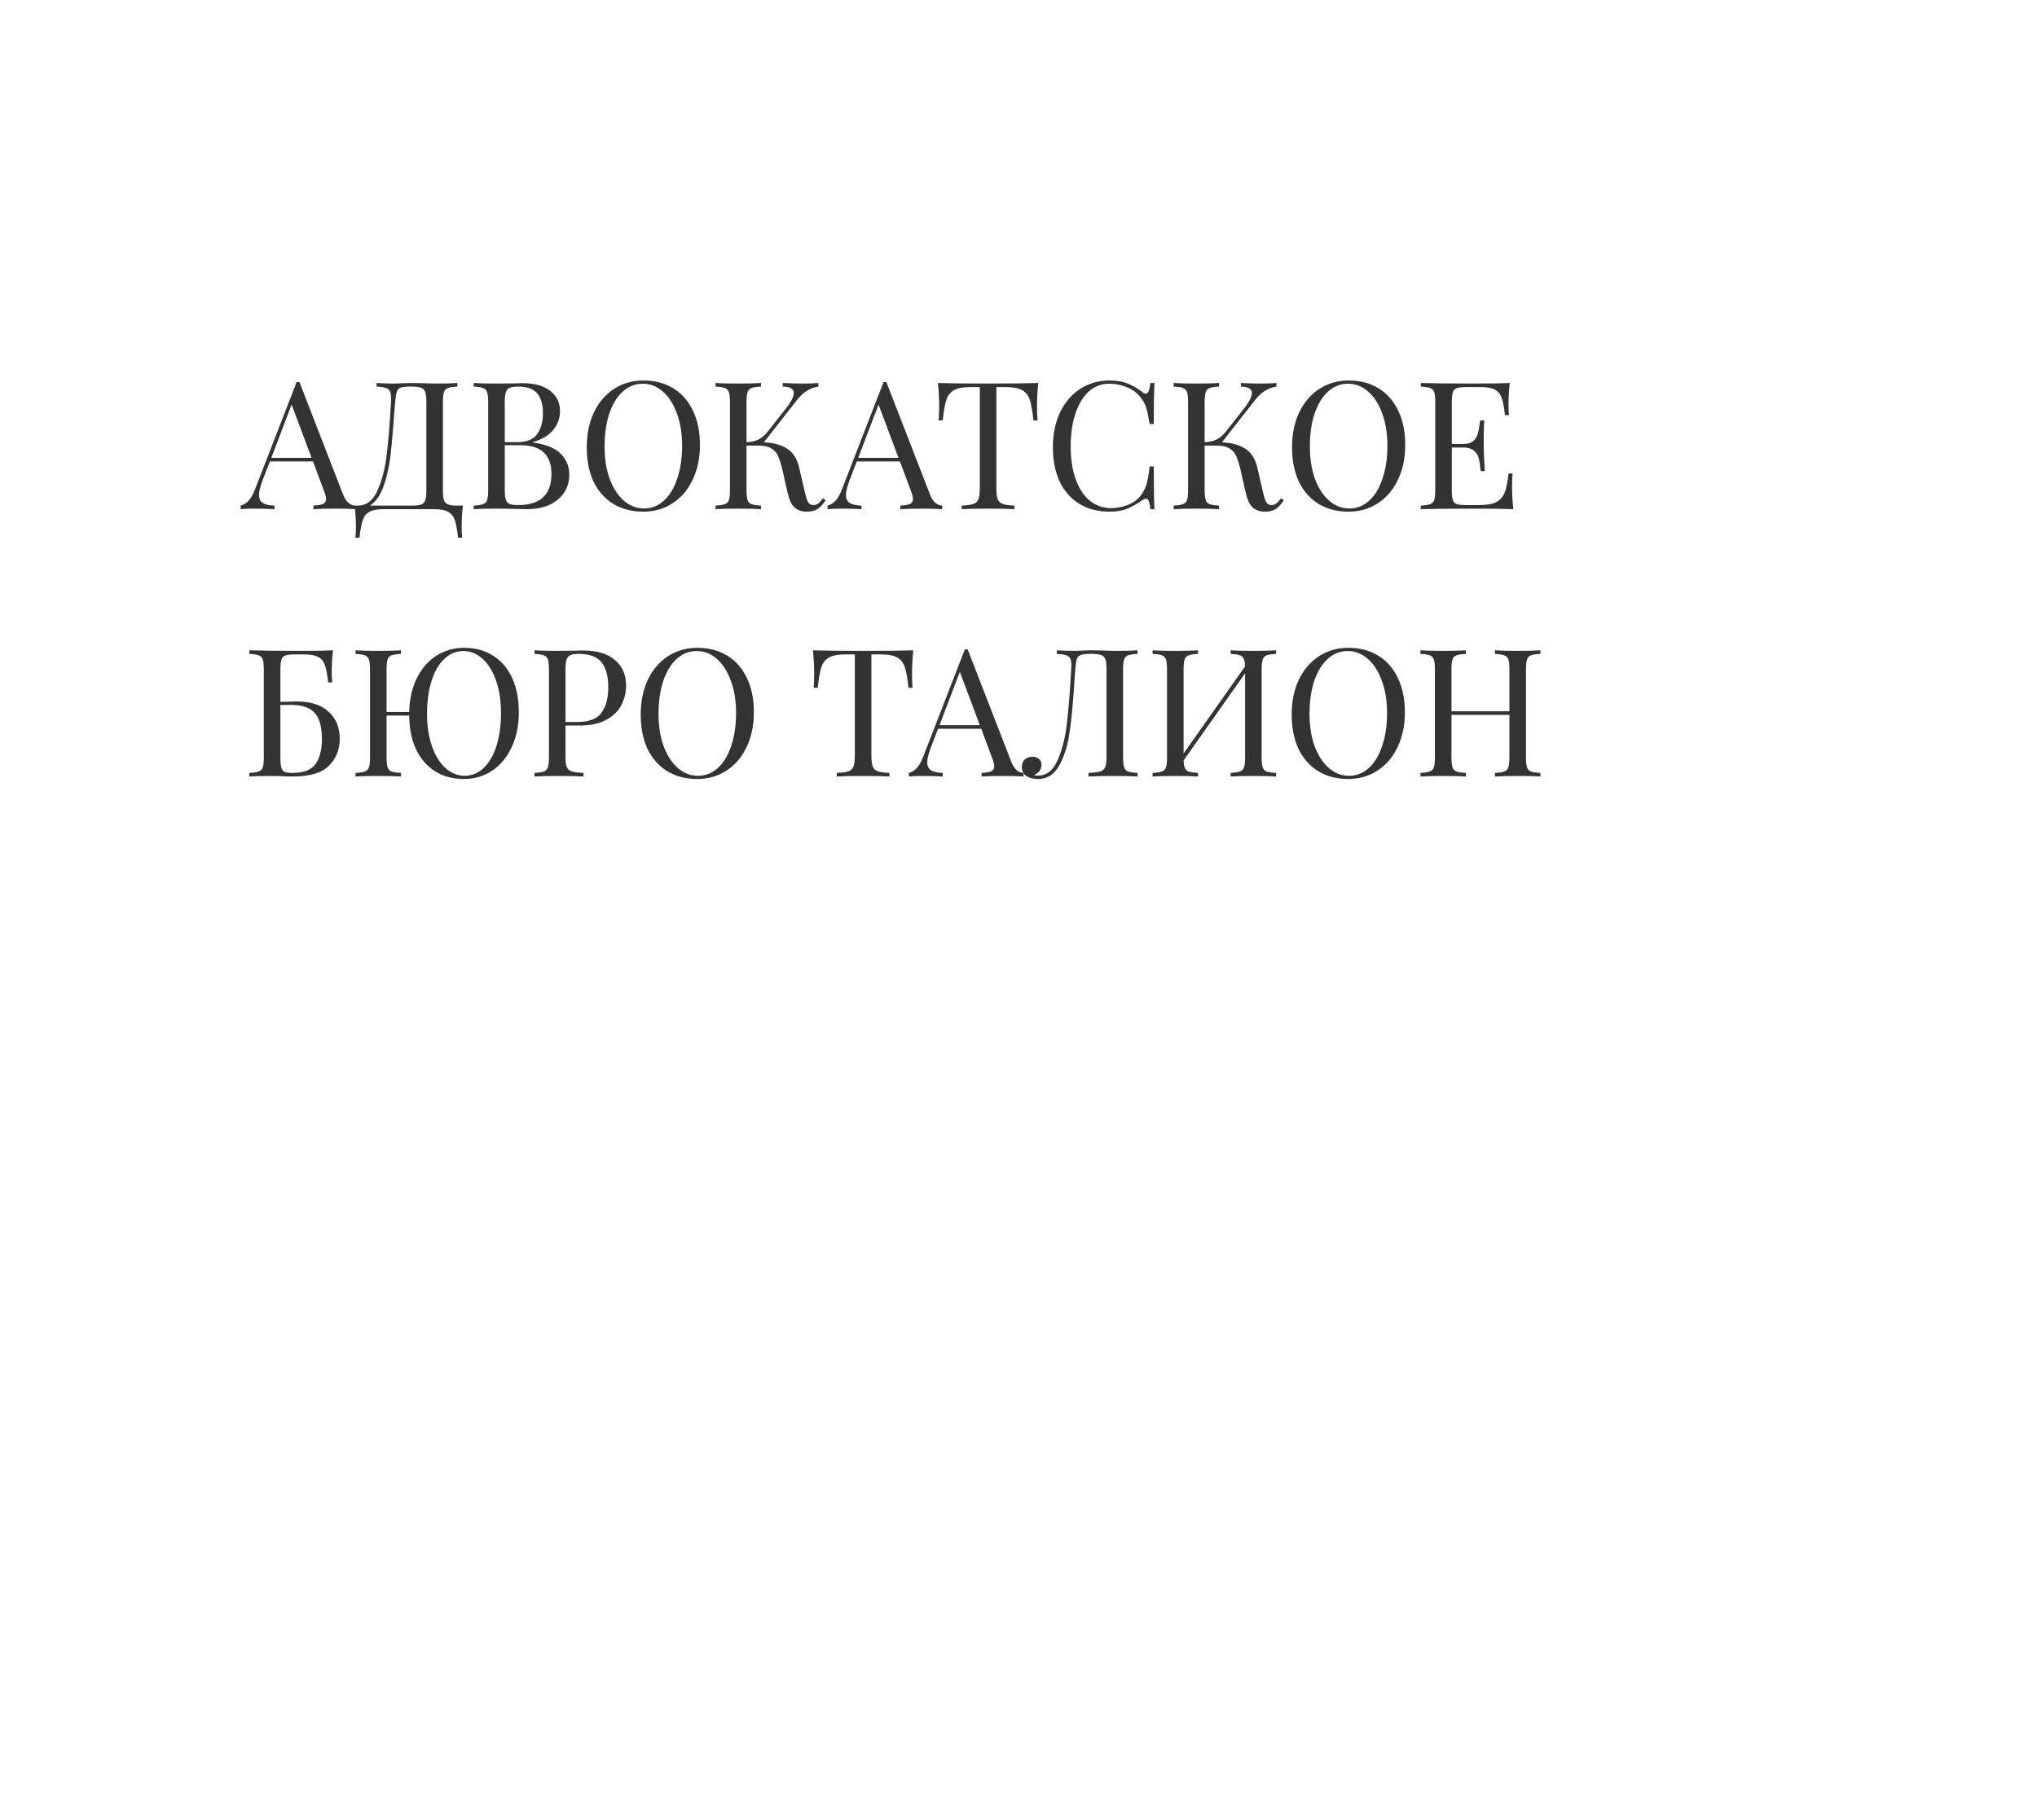 <?xml version="1.0" encoding="UTF-8"?> <svg xmlns="http://www.w3.org/2000/svg" width="320" height="286" viewBox="0 0 320 286" fill="none"><rect x="0" y="0" width="320" height="286" fill="#333333" stroke="none"/> <path fill-rule="evenodd" clip-rule="evenodd" d="M320 0H0V286H320V0ZM55.808 79.44C54.968 79.403 54.324 78.805 53.876 77.648L47.044 60.036H46.596L40.016 77.004C39.475 78.404 38.737 79.216 37.804 79.44V80C38.364 79.944 39.064 79.916 39.904 79.916C40.987 79.916 42.06 79.944 43.124 80V79.44C42.303 79.421 41.687 79.281 41.276 79.02C40.884 78.759 40.688 78.339 40.688 77.76C40.688 77.237 40.875 76.472 41.248 75.464L42.396 72.496H49.172L50.88 77.088C51.104 77.648 51.216 78.087 51.216 78.404C51.216 78.777 51.057 79.039 50.74 79.188C50.441 79.319 49.937 79.403 49.228 79.44V80C50.012 79.944 51.207 79.916 52.812 79.916C54.045 79.916 55.033 79.943 55.776 79.998C55.87 81.007 55.917 81.922 55.917 82.744C55.917 83.491 55.889 84.069 55.833 84.48H56.477C56.607 83.267 56.775 82.352 56.981 81.736C57.186 81.139 57.531 80.7 58.017 80.42C58.521 80.14 59.258 80 60.229 80H68.209C69.179 80 69.907 80.14 70.393 80.42C70.897 80.7 71.251 81.139 71.457 81.736C71.662 82.352 71.83 83.267 71.961 84.48H72.605C72.549 84.069 72.521 83.491 72.521 82.744C72.521 81.773 72.586 80.672 72.717 79.44H71.849C71.195 79.44 70.71 79.384 70.393 79.272C70.075 79.141 69.861 78.917 69.749 78.6C69.637 78.264 69.581 77.741 69.581 77.032V63.144C69.581 62.435 69.637 61.921 69.749 61.604C69.861 61.287 70.066 61.072 70.365 60.96C70.682 60.848 71.177 60.773 71.849 60.736V60.176C71.065 60.232 69.954 60.26 68.517 60.26C67.957 60.26 67.247 60.241 66.389 60.204L64.513 60.176L63.309 60.204C62.749 60.241 62.329 60.26 62.049 60.26C60.91 60.26 59.949 60.232 59.165 60.176V60.736C59.874 60.773 60.387 60.857 60.705 60.988C61.022 61.1 61.227 61.324 61.321 61.66C61.433 61.977 61.47 62.472 61.433 63.144C61.227 66.653 60.994 69.472 60.733 71.6C60.471 73.709 59.986 75.548 59.277 77.116C58.567 78.665 57.55 79.44 56.225 79.44H55.808ZM45.812 63.564L48.948 71.936H42.62L45.812 63.564ZM66.809 61.604C66.921 61.921 66.977 62.435 66.977 63.144V77.032C66.977 77.741 66.921 78.264 66.809 78.6C66.697 78.917 66.482 79.141 66.165 79.272C65.847 79.384 65.362 79.44 64.709 79.44H58.101C59.015 78.861 59.725 77.872 60.229 76.472C60.733 75.072 61.087 73.569 61.293 71.964C61.498 70.34 61.685 68.315 61.853 65.888L62.077 63.144C62.151 62.397 62.235 61.875 62.329 61.576C62.422 61.259 62.609 61.044 62.889 60.932C63.187 60.801 63.673 60.736 64.345 60.736H64.709C65.362 60.736 65.847 60.801 66.165 60.932C66.482 61.044 66.697 61.268 66.809 61.604ZM88.114 71.32C87.237 70.405 85.771 69.808 83.718 69.528V69.472C85.193 69.024 86.266 68.371 86.938 67.512C87.629 66.653 87.974 65.683 87.974 64.6C87.974 63.275 87.461 62.211 86.434 61.408C85.426 60.605 83.97 60.204 82.066 60.204C81.618 60.204 81.217 60.213 80.862 60.232L77.838 60.26C76.345 60.26 75.206 60.232 74.422 60.176V60.736C75.094 60.773 75.579 60.848 75.878 60.96C76.195 61.072 76.41 61.287 76.522 61.604C76.634 61.921 76.69 62.435 76.69 63.144V77.032C76.69 77.741 76.634 78.255 76.522 78.572C76.41 78.889 76.195 79.104 75.878 79.216C75.579 79.328 75.094 79.403 74.422 79.44V80C75.206 79.944 76.363 79.916 77.894 79.916C79.052 79.916 80.227 79.935 81.422 79.972C81.777 79.991 82.206 80 82.71 80C84.091 80 85.286 79.776 86.294 79.328C87.302 78.861 88.077 78.217 88.618 77.396C89.159 76.575 89.43 75.632 89.43 74.568C89.43 73.299 88.992 72.216 88.114 71.32ZM80.05 60.932C80.349 60.801 80.787 60.736 81.366 60.736C82.747 60.736 83.746 61.081 84.362 61.772C84.978 62.463 85.286 63.508 85.286 64.908C85.286 66.289 84.978 67.4 84.362 68.24C83.765 69.061 82.701 69.472 81.17 69.472H79.294V63.144C79.294 62.472 79.35 61.968 79.462 61.632C79.574 61.296 79.77 61.063 80.05 60.932ZM86.63 74.456C86.63 77.723 84.885 79.356 81.394 79.356C80.797 79.356 80.349 79.3 80.05 79.188C79.77 79.057 79.574 78.833 79.462 78.516C79.35 78.199 79.294 77.704 79.294 77.032V69.948H81.646C83.382 69.948 84.642 70.331 85.426 71.096C86.229 71.861 86.63 72.981 86.63 74.456ZM105.727 60.988C104.402 60.185 102.853 59.784 101.079 59.784C99.362 59.784 97.822 60.223 96.459 61.1C95.115 61.977 94.061 63.209 93.295 64.796C92.549 66.383 92.175 68.203 92.175 70.256C92.175 72.365 92.539 74.185 93.267 75.716C94.014 77.228 95.05 78.385 96.375 79.188C97.719 79.991 99.278 80.392 101.051 80.392C102.769 80.392 104.299 79.953 105.643 79.076C107.006 78.199 108.061 76.967 108.807 75.38C109.573 73.793 109.955 71.973 109.955 69.92C109.955 67.811 109.582 66 108.835 64.488C108.107 62.957 107.071 61.791 105.727 60.988ZM97.803 61.548C98.718 60.708 99.773 60.288 100.967 60.288C102.125 60.288 103.17 60.689 104.103 61.492C105.037 62.295 105.774 63.433 106.315 64.908C106.875 66.383 107.155 68.091 107.155 70.032C107.155 71.955 106.903 73.663 106.399 75.156C105.914 76.649 105.214 77.816 104.299 78.656C103.403 79.477 102.358 79.888 101.163 79.888C100.006 79.888 98.961 79.487 98.027 78.684C97.094 77.881 96.347 76.743 95.787 75.268C95.246 73.793 94.975 72.085 94.975 70.144C94.975 68.221 95.218 66.513 95.703 65.02C96.207 63.527 96.907 62.369 97.803 61.548ZM128.447 79.972C128.876 79.673 129.296 79.216 129.707 78.6L129.287 78.292C129.007 78.665 128.755 78.936 128.531 79.104C128.325 79.272 128.064 79.356 127.747 79.356C127.392 79.356 127.121 79.197 126.935 78.88C126.767 78.563 126.58 77.956 126.375 77.06L125.563 73.532C125.227 72.076 124.583 71.059 123.631 70.48C122.697 69.883 121.484 69.556 119.991 69.5L125.255 62.78C126.188 61.604 127.289 60.923 128.559 60.736V60.176C127.999 60.232 127.205 60.26 126.179 60.26C125.096 60.26 124.023 60.232 122.959 60.176V60.736C124.116 60.755 124.695 61.091 124.695 61.744C124.695 62.36 124.219 63.256 123.267 64.432L120.579 67.848C119.757 68.912 118.656 69.453 117.275 69.472V63.144C117.275 62.435 117.331 61.921 117.443 61.604C117.555 61.287 117.76 61.072 118.059 60.96C118.376 60.848 118.871 60.773 119.543 60.736V60.176C118.665 60.232 117.48 60.26 115.987 60.26C114.381 60.26 113.187 60.232 112.403 60.176V60.736C113.075 60.773 113.56 60.848 113.859 60.96C114.176 61.072 114.391 61.287 114.503 61.604C114.615 61.921 114.671 62.435 114.671 63.144V77.032C114.671 77.741 114.615 78.255 114.503 78.572C114.391 78.889 114.176 79.104 113.859 79.216C113.56 79.328 113.075 79.403 112.403 79.44V80C113.187 79.944 114.381 79.916 115.987 79.916C117.499 79.916 118.684 79.944 119.543 80V79.44C118.871 79.403 118.376 79.328 118.059 79.216C117.76 79.104 117.555 78.889 117.443 78.572C117.331 78.255 117.275 77.741 117.275 77.032V70.004H119.123C120.019 70.004 120.709 70.163 121.195 70.48C121.699 70.779 122.053 71.189 122.259 71.712C122.483 72.216 122.707 72.944 122.931 73.896L123.715 77.368C123.976 78.525 124.349 79.319 124.835 79.748C125.339 80.177 125.964 80.392 126.711 80.392C127.439 80.392 128.017 80.252 128.447 79.972ZM148.011 79.44C147.171 79.403 146.527 78.805 146.079 77.648L139.247 60.036H138.799L132.219 77.004C131.678 78.404 130.94 79.216 130.007 79.44V80C130.567 79.944 131.267 79.916 132.107 79.916C133.19 79.916 134.263 79.944 135.327 80V79.44C134.506 79.421 133.89 79.281 133.479 79.02C133.087 78.759 132.891 78.339 132.891 77.76C132.891 77.237 133.078 76.472 133.451 75.464L134.599 72.496H141.375L143.083 77.088C143.307 77.648 143.419 78.087 143.419 78.404C143.419 78.777 143.26 79.039 142.943 79.188C142.644 79.319 142.14 79.403 141.431 79.44V80C142.215 79.944 143.41 79.916 145.015 79.916C146.266 79.916 147.264 79.944 148.011 80V79.44ZM138.015 63.564L141.151 71.936H134.823L138.015 63.564ZM162.907 63.76C162.907 62.696 162.973 61.501 163.103 60.176C161.554 60.232 158.931 60.26 155.235 60.26C151.521 60.26 148.889 60.232 147.339 60.176C147.47 61.501 147.535 62.696 147.535 63.76C147.535 64.693 147.507 65.459 147.451 66.056H148.095C148.245 64.619 148.431 63.555 148.655 62.864C148.879 62.155 149.271 61.641 149.831 61.324C150.391 60.988 151.25 60.82 152.407 60.82H153.919V76.752C153.919 77.536 153.845 78.105 153.695 78.46C153.546 78.815 153.285 79.057 152.911 79.188C152.538 79.319 151.931 79.403 151.091 79.44V80C151.987 79.944 153.369 79.916 155.235 79.916C157.009 79.916 158.381 79.944 159.351 80V79.44C158.511 79.403 157.905 79.319 157.531 79.188C157.158 79.057 156.897 78.815 156.747 78.46C156.598 78.105 156.523 77.536 156.523 76.752V60.82H158.035C159.193 60.82 160.051 60.988 160.611 61.324C161.171 61.641 161.563 62.155 161.787 62.864C162.011 63.555 162.198 64.619 162.347 66.056H162.991C162.935 65.459 162.907 64.693 162.907 63.76ZM177.162 60.26C176.378 59.943 175.426 59.784 174.306 59.784C172.589 59.784 171.049 60.223 169.686 61.1C168.342 61.977 167.287 63.209 166.522 64.796C165.775 66.383 165.402 68.203 165.402 70.256C165.402 72.365 165.766 74.185 166.494 75.716C167.241 77.228 168.277 78.385 169.602 79.188C170.946 79.991 172.505 80.392 174.278 80.392C175.361 80.392 176.285 80.243 177.05 79.944C177.815 79.627 178.618 79.169 179.458 78.572C179.701 78.423 179.897 78.348 180.046 78.348C180.233 78.348 180.373 78.479 180.466 78.74C180.578 78.983 180.662 79.403 180.718 80H181.362C181.287 78.731 181.25 76.491 181.25 73.28H180.606C180.457 74.512 180.298 75.427 180.13 76.024C179.962 76.621 179.691 77.181 179.318 77.704C178.814 78.413 178.123 78.945 177.246 79.3C176.369 79.655 175.463 79.832 174.53 79.832C173.317 79.832 172.225 79.459 171.254 78.712C170.302 77.947 169.555 76.836 169.014 75.38C168.473 73.924 168.202 72.179 168.202 70.144C168.202 68.147 168.454 66.411 168.958 64.936C169.462 63.443 170.162 62.295 171.058 61.492C171.973 60.689 173.037 60.288 174.25 60.288C175.258 60.288 176.191 60.475 177.05 60.848C177.927 61.203 178.646 61.744 179.206 62.472C179.598 62.957 179.878 63.471 180.046 64.012C180.214 64.535 180.401 65.403 180.606 66.616H181.25C181.25 63.536 181.287 61.389 181.362 60.176H180.718C180.606 61.296 180.363 61.856 179.99 61.856C179.841 61.856 179.663 61.772 179.458 61.604C178.711 61.025 177.946 60.577 177.162 60.26ZM200.415 79.972C200.845 79.673 201.265 79.216 201.675 78.6L201.255 78.292C200.975 78.665 200.723 78.936 200.499 79.104C200.294 79.272 200.033 79.356 199.715 79.356C199.361 79.356 199.09 79.197 198.903 78.88C198.735 78.563 198.549 77.956 198.343 77.06L197.531 73.532C197.195 72.076 196.551 71.059 195.599 70.48C194.666 69.883 193.453 69.556 191.959 69.5L197.223 62.78C198.157 61.604 199.258 60.923 200.527 60.736V60.176C199.967 60.232 199.174 60.26 198.147 60.26C197.065 60.26 195.991 60.232 194.927 60.176V60.736C196.085 60.755 196.663 61.091 196.663 61.744C196.663 62.36 196.187 63.256 195.235 64.432L192.547 67.848C191.726 68.912 190.625 69.453 189.243 69.472V63.144C189.243 62.435 189.299 61.921 189.411 61.604C189.523 61.287 189.729 61.072 190.027 60.96C190.345 60.848 190.839 60.773 191.511 60.736V60.176C190.634 60.232 189.449 60.26 187.955 60.26C186.35 60.26 185.155 60.232 184.371 60.176V60.736C185.043 60.773 185.529 60.848 185.827 60.96C186.145 61.072 186.359 61.287 186.471 61.604C186.583 61.921 186.639 62.435 186.639 63.144V77.032C186.639 77.741 186.583 78.255 186.471 78.572C186.359 78.889 186.145 79.104 185.827 79.216C185.529 79.328 185.043 79.403 184.371 79.44V80C185.155 79.944 186.35 79.916 187.955 79.916C189.467 79.916 190.653 79.944 191.511 80V79.44C190.839 79.403 190.345 79.328 190.027 79.216C189.729 79.104 189.523 78.889 189.411 78.572C189.299 78.255 189.243 77.741 189.243 77.032V70.004H191.091C191.987 70.004 192.678 70.163 193.163 70.48C193.667 70.779 194.022 71.189 194.227 71.712C194.451 72.216 194.675 72.944 194.899 73.896L195.683 77.368C195.945 78.525 196.318 79.319 196.803 79.748C197.307 80.177 197.933 80.392 198.679 80.392C199.407 80.392 199.986 80.252 200.415 79.972ZM216.524 60.988C215.199 60.185 213.65 59.784 211.876 59.784C210.159 59.784 208.619 60.223 207.256 61.1C205.912 61.977 204.858 63.209 204.092 64.796C203.346 66.383 202.972 68.203 202.972 70.256C202.972 72.365 203.336 74.185 204.064 75.716C204.811 77.228 205.847 78.385 207.172 79.188C208.516 79.991 210.075 80.392 211.848 80.392C213.566 80.392 215.096 79.953 216.44 79.076C217.803 78.199 218.858 76.967 219.604 75.38C220.37 73.793 220.752 71.973 220.752 69.92C220.752 67.811 220.379 66 219.632 64.488C218.904 62.957 217.868 61.791 216.524 60.988ZM208.6 61.548C209.515 60.708 210.57 60.288 211.764 60.288C212.922 60.288 213.967 60.689 214.9 61.492C215.834 62.295 216.571 63.433 217.112 64.908C217.672 66.383 217.952 68.091 217.952 70.032C217.952 71.955 217.7 73.663 217.196 75.156C216.711 76.649 216.011 77.816 215.096 78.656C214.2 79.477 213.155 79.888 211.96 79.888C210.803 79.888 209.758 79.487 208.824 78.684C207.891 77.881 207.144 76.743 206.584 75.268C206.043 73.793 205.772 72.085 205.772 70.144C205.772 68.221 206.015 66.513 206.5 65.02C207.004 63.527 207.704 62.369 208.6 61.548ZM237.731 80C237.601 78.675 237.535 77.48 237.535 76.416C237.535 75.576 237.563 74.904 237.619 74.4H236.975C236.845 75.725 236.639 76.733 236.359 77.424C236.079 78.096 235.631 78.591 235.015 78.908C234.418 79.207 233.541 79.356 232.383 79.356H230.339C229.667 79.356 229.173 79.309 228.855 79.216C228.557 79.104 228.351 78.889 228.239 78.572C228.127 78.255 228.071 77.741 228.071 77.032V70.312H229.919C230.666 70.312 231.245 70.508 231.655 70.9C232.085 71.292 232.346 71.88 232.439 72.664C232.533 73.429 232.589 73.877 232.607 74.008H233.251C233.139 72.309 233.083 70.984 233.083 70.032V68.688C233.083 67.717 233.111 66.84 233.167 66.056H232.523L232.439 66.616C232.365 67.251 232.262 67.783 232.131 68.212C232.019 68.623 231.786 68.987 231.431 69.304C231.077 69.603 230.573 69.752 229.919 69.752H228.071V63.144C228.071 62.435 228.127 61.921 228.239 61.604C228.351 61.287 228.557 61.081 228.855 60.988C229.173 60.876 229.667 60.82 230.339 60.82H232.663C233.653 60.82 234.39 60.96 234.875 61.24C235.361 61.501 235.706 61.931 235.911 62.528C236.117 63.107 236.285 64.003 236.415 65.216H237.059C237.003 64.787 236.975 64.208 236.975 63.48C236.975 62.509 237.041 61.408 237.171 60.176C236.014 60.232 234.063 60.26 231.319 60.26C227.735 60.26 225.029 60.232 223.199 60.176V60.736C223.871 60.773 224.357 60.848 224.655 60.96C224.973 61.072 225.187 61.287 225.299 61.604C225.411 61.921 225.467 62.435 225.467 63.144V77.032C225.467 77.741 225.411 78.255 225.299 78.572C225.187 78.889 224.973 79.104 224.655 79.216C224.357 79.328 223.871 79.403 223.199 79.44V80C225.029 79.944 227.735 79.916 231.319 79.916C234.325 79.916 236.462 79.944 237.731 80ZM51.636 111.836C50.479 110.753 48.808 110.212 46.624 110.212L44.048 110.268V105.144C44.048 104.435 44.104 103.921 44.216 103.604C44.328 103.287 44.533 103.081 44.832 102.988C45.149 102.876 45.644 102.82 46.316 102.82H47.8C48.789 102.82 49.527 102.96 50.012 103.24C50.497 103.501 50.843 103.931 51.048 104.528C51.253 105.107 51.421 106.003 51.552 107.216H52.196C52.14 106.787 52.112 106.208 52.112 105.48C52.112 104.509 52.177 103.408 52.308 102.176C51.319 102.232 49.648 102.26 47.296 102.26C43.712 102.26 41.005 102.232 39.176 102.176V102.736C39.848 102.773 40.333 102.848 40.632 102.96C40.949 103.072 41.164 103.287 41.276 103.604C41.388 103.921 41.444 104.435 41.444 105.144V119.032C41.444 119.741 41.388 120.255 41.276 120.572C41.164 120.889 40.949 121.104 40.632 121.216C40.333 121.328 39.848 121.403 39.176 121.44V122C39.96 121.944 41.061 121.916 42.48 121.916C43.245 121.916 44.02 121.935 44.804 121.972L46.008 122C48.659 122 50.544 121.44 51.664 120.32C52.803 119.181 53.372 117.772 53.372 116.092C53.372 114.319 52.793 112.9 51.636 111.836ZM49.564 120.04C48.911 120.973 47.697 121.44 45.924 121.44C45.364 121.44 44.953 121.384 44.692 121.272C44.449 121.141 44.281 120.908 44.188 120.572C44.095 120.236 44.048 119.723 44.048 119.032V110.772C44.477 110.753 45.019 110.744 45.672 110.744C47.445 110.744 48.705 111.173 49.452 112.032C50.199 112.872 50.572 114.235 50.572 116.12C50.572 117.8 50.236 119.107 49.564 120.04ZM77.416 102.988C76.128 102.185 74.625 101.784 72.908 101.784C71.284 101.784 69.818 102.204 68.512 103.044C67.224 103.884 66.206 105.069 65.46 106.6C64.713 108.131 64.321 109.885 64.284 111.864H60.728V105.144C60.728 104.435 60.784 103.921 60.896 103.604C61.008 103.287 61.213 103.072 61.512 102.96C61.829 102.848 62.324 102.773 62.996 102.736V102.176C62.118 102.232 60.933 102.26 59.44 102.26C57.834 102.26 56.64 102.232 55.856 102.176V102.736C56.528 102.773 57.013 102.848 57.312 102.96C57.629 103.072 57.844 103.287 57.956 103.604C58.068 103.921 58.124 104.435 58.124 105.144V119.032C58.124 119.741 58.068 120.255 57.956 120.572C57.844 120.889 57.629 121.104 57.312 121.216C57.013 121.328 56.528 121.403 55.856 121.44V122C56.64 121.944 57.834 121.916 59.44 121.916C60.952 121.916 62.137 121.944 62.996 122V121.44C62.324 121.403 61.829 121.328 61.512 121.216C61.213 121.104 61.008 120.889 60.896 120.572C60.784 120.255 60.728 119.741 60.728 119.032V112.424H64.284C64.302 114.496 64.666 116.279 65.376 117.772C66.104 119.265 67.112 120.413 68.4 121.216C69.688 122 71.181 122.392 72.88 122.392C74.541 122.392 76.025 121.953 77.332 121.076C78.638 120.199 79.656 118.967 80.384 117.38C81.13 115.793 81.504 113.973 81.504 111.92C81.504 109.811 81.149 108 80.44 106.488C79.73 104.957 78.722 103.791 77.416 102.988ZM75.988 120.656C75.129 121.477 74.13 121.888 72.992 121.888C71.89 121.888 70.892 121.487 69.996 120.684C69.1 119.881 68.39 118.743 67.868 117.268C67.345 115.793 67.084 114.085 67.084 112.144C67.084 110.221 67.317 108.513 67.784 107.02C68.25 105.527 68.913 104.369 69.772 103.548C70.649 102.708 71.657 102.288 72.796 102.288C73.897 102.288 74.896 102.689 75.792 103.492C76.688 104.295 77.397 105.433 77.92 106.908C78.442 108.383 78.704 110.091 78.704 112.032C78.704 113.955 78.47 115.663 78.004 117.156C77.537 118.649 76.865 119.816 75.988 120.656ZM88.837 119.032V113.992H90.993C92.804 113.992 94.25 113.675 95.333 113.04C96.434 112.405 97.209 111.621 97.657 110.688C98.124 109.736 98.357 108.747 98.357 107.72C98.357 106.04 97.778 104.705 96.621 103.716C95.464 102.708 93.793 102.204 91.609 102.204C91.356 102.204 91.118 102.207 90.896 102.213C90.723 102.217 90.56 102.224 90.405 102.232L87.381 102.26C85.888 102.26 84.749 102.232 83.965 102.176V102.736C84.637 102.773 85.122 102.848 85.421 102.96C85.738 103.072 85.953 103.287 86.065 103.604C86.177 103.921 86.233 104.435 86.233 105.144V119.032C86.233 119.741 86.177 120.255 86.065 120.572C85.953 120.889 85.738 121.104 85.421 121.216C85.122 121.328 84.637 121.403 83.965 121.44V122C84.749 121.944 85.944 121.916 87.549 121.916C89.322 121.916 90.694 121.944 91.665 122V121.44C90.825 121.403 90.218 121.328 89.845 121.216C89.472 121.104 89.21 120.889 89.061 120.572C88.912 120.255 88.837 119.741 88.837 119.032ZM89.593 102.932C89.892 102.801 90.33 102.736 90.909 102.736C92.57 102.736 93.756 103.165 94.465 104.024C95.193 104.883 95.557 106.217 95.557 108.028C95.557 109.671 95.202 110.987 94.493 111.976C93.802 112.947 92.542 113.432 90.713 113.432H88.837V105.144C88.837 104.472 88.893 103.968 89.005 103.632C89.117 103.296 89.313 103.063 89.593 102.932ZM114.204 102.988C112.879 102.185 111.329 101.784 109.556 101.784C107.839 101.784 106.299 102.223 104.936 103.1C103.592 103.977 102.537 105.209 101.772 106.796C101.025 108.383 100.652 110.203 100.652 112.256C100.652 114.365 101.016 116.185 101.744 117.716C102.491 119.228 103.527 120.385 104.852 121.188C106.196 121.991 107.755 122.392 109.528 122.392C111.245 122.392 112.776 121.953 114.12 121.076C115.483 120.199 116.537 118.967 117.284 117.38C118.049 115.793 118.432 113.973 118.432 111.92C118.432 109.811 118.059 108 117.312 106.488C116.584 104.957 115.548 103.791 114.204 102.988ZM106.28 103.548C107.195 102.708 108.249 102.288 109.444 102.288C110.601 102.288 111.647 102.689 112.58 103.492C113.513 104.295 114.251 105.433 114.792 106.908C115.352 108.383 115.632 110.091 115.632 112.032C115.632 113.955 115.38 115.663 114.876 117.156C114.391 118.649 113.691 119.816 112.776 120.656C111.88 121.477 110.835 121.888 109.64 121.888C108.483 121.888 107.437 121.487 106.504 120.684C105.571 119.881 104.824 118.743 104.264 117.268C103.723 115.793 103.452 114.085 103.452 112.144C103.452 110.221 103.695 108.513 104.18 107.02C104.684 105.527 105.384 104.369 106.28 103.548ZM143.275 105.76C143.275 104.696 143.34 103.501 143.471 102.176C141.921 102.232 139.299 102.26 135.603 102.26C131.888 102.26 129.256 102.232 127.707 102.176C127.837 103.501 127.903 104.696 127.903 105.76C127.903 106.693 127.875 107.459 127.819 108.056H128.463C128.612 106.619 128.799 105.555 129.023 104.864C129.247 104.155 129.639 103.641 130.199 103.324C130.759 102.988 131.617 102.82 132.775 102.82H134.287V118.752C134.287 119.536 134.212 120.105 134.063 120.46C133.913 120.815 133.652 121.057 133.279 121.188C132.905 121.319 132.299 121.403 131.459 121.44V122C132.355 121.944 133.736 121.916 135.603 121.916C137.376 121.916 138.748 121.944 139.719 122V121.44C138.879 121.403 138.272 121.319 137.899 121.188C137.525 121.057 137.264 120.815 137.115 120.46C136.965 120.105 136.891 119.536 136.891 118.752V102.82H138.403C139.56 102.82 140.419 102.988 140.979 103.324C141.539 103.641 141.931 104.155 142.155 104.864C142.379 105.555 142.565 106.619 142.715 108.056H143.359C143.303 107.459 143.275 106.693 143.275 105.76ZM160.76 121.439C159.93 121.393 159.293 120.796 158.849 119.648L152.017 102.036H151.569L144.989 119.004C144.447 120.404 143.71 121.216 142.777 121.44V122C143.337 121.944 144.037 121.916 144.877 121.916C145.959 121.916 147.033 121.944 148.097 122V121.44C147.275 121.421 146.659 121.281 146.249 121.02C145.857 120.759 145.661 120.339 145.661 119.76C145.661 119.237 145.847 118.472 146.221 117.464L147.369 114.496H154.145L155.853 119.088C156.077 119.648 156.189 120.087 156.189 120.404C156.189 120.777 156.03 121.039 155.713 121.188C155.414 121.319 154.91 121.403 154.201 121.44V122C154.985 121.944 156.179 121.916 157.785 121.916C159.035 121.916 160.034 121.944 160.781 122V121.472C160.898 121.657 161.055 121.815 161.253 121.944C161.757 122.243 162.364 122.392 163.073 122.392C164.511 122.392 165.621 121.683 166.405 120.264C167.189 118.845 167.721 117.165 168.001 115.224C168.3 113.264 168.543 110.809 168.729 107.86C168.804 106.628 168.869 105.723 168.925 105.144C168.981 104.397 169.056 103.875 169.149 103.576C169.261 103.259 169.457 103.044 169.737 102.932C170.036 102.801 170.521 102.736 171.193 102.736H171.557C172.211 102.736 172.696 102.801 173.013 102.932C173.331 103.044 173.545 103.268 173.657 103.604C173.769 103.921 173.825 104.435 173.825 105.144V119.032C173.825 119.741 173.751 120.255 173.601 120.572C173.452 120.889 173.191 121.104 172.817 121.216C172.444 121.328 171.837 121.403 170.997 121.44V122C171.987 121.944 173.359 121.916 175.113 121.916C176.719 121.916 177.913 121.944 178.697 122V121.44C178.025 121.403 177.531 121.328 177.213 121.216C176.915 121.104 176.709 120.889 176.597 120.572C176.485 120.255 176.429 119.741 176.429 119.032V105.144C176.429 104.435 176.485 103.921 176.597 103.604C176.709 103.287 176.915 103.072 177.213 102.96C177.531 102.848 178.025 102.773 178.697 102.736V102.176C177.913 102.232 176.803 102.26 175.365 102.26C174.805 102.26 174.096 102.241 173.237 102.204L171.361 102.176L170.157 102.204C169.78 102.229 169.466 102.246 169.216 102.254C169.095 102.258 168.989 102.26 168.897 102.26C167.759 102.26 166.797 102.232 166.013 102.176V102.736C166.648 102.773 167.124 102.839 167.441 102.932C167.759 103.025 167.983 103.193 168.113 103.436C168.244 103.679 168.309 104.043 168.309 104.528C168.309 104.789 168.3 104.995 168.281 105.144C168.076 108.765 167.843 111.668 167.581 113.852C167.32 116.017 166.835 117.893 166.125 119.48C165.416 121.067 164.399 121.86 163.073 121.86C162.793 121.86 162.569 121.851 162.401 121.832C162.831 121.589 163.139 121.347 163.325 121.104C163.512 120.843 163.605 120.516 163.605 120.124C163.605 119.751 163.465 119.452 163.185 119.228C162.924 119.004 162.588 118.892 162.177 118.892C161.692 118.892 161.291 119.041 160.973 119.34C160.675 119.62 160.525 120.003 160.525 120.488C160.525 120.859 160.604 121.176 160.76 121.439ZM150.785 105.564L153.921 113.936H147.593L150.785 105.564ZM198.983 102.96C199.3 102.848 199.795 102.773 200.467 102.736V102.176C199.683 102.232 198.488 102.26 196.883 102.26C195.389 102.26 194.204 102.232 193.327 102.176V102.736C193.961 102.773 194.428 102.839 194.727 102.932C195.025 103.025 195.24 103.212 195.371 103.492C195.501 103.753 195.576 104.155 195.595 104.696L185.935 118.388V105.144C185.935 104.435 185.991 103.921 186.103 103.604C186.215 103.287 186.42 103.072 186.719 102.96C187.036 102.848 187.531 102.773 188.203 102.736V102.176C187.325 102.232 186.14 102.26 184.647 102.26C183.041 102.26 181.847 102.232 181.063 102.176V102.736C181.735 102.773 182.22 102.848 182.519 102.96C182.836 103.072 183.051 103.287 183.163 103.604C183.275 103.921 183.331 104.435 183.331 105.144V119.032C183.331 119.741 183.275 120.255 183.163 120.572C183.051 120.889 182.836 121.104 182.519 121.216C182.22 121.328 181.735 121.403 181.063 121.44V122C181.847 121.944 183.041 121.916 184.647 121.916C186.159 121.916 187.344 121.944 188.203 122V121.44C187.568 121.403 187.101 121.337 186.803 121.244C186.504 121.151 186.289 120.973 186.159 120.712C186.028 120.432 185.953 120.021 185.935 119.48L195.595 105.788V119.032C195.595 119.741 195.539 120.255 195.427 120.572C195.315 120.889 195.1 121.104 194.783 121.216C194.484 121.328 193.999 121.403 193.327 121.44V122C194.204 121.944 195.389 121.916 196.883 121.916C198.488 121.916 199.683 121.944 200.467 122V121.44C199.795 121.403 199.3 121.328 198.983 121.216C198.684 121.104 198.479 120.889 198.367 120.572C198.255 120.255 198.199 119.741 198.199 119.032V105.144C198.199 104.435 198.255 103.921 198.367 103.604C198.479 103.287 198.684 103.072 198.983 102.96ZM216.47 102.988C215.144 102.185 213.595 101.784 211.822 101.784C210.104 101.784 208.564 102.223 207.202 103.1C205.858 103.977 204.803 105.209 204.038 106.796C203.291 108.383 202.918 110.203 202.918 112.256C202.918 114.365 203.282 116.185 204.01 117.716C204.756 119.228 205.792 120.385 207.118 121.188C208.462 121.991 210.02 122.392 211.794 122.392C213.511 122.392 215.042 121.953 216.386 121.076C217.748 120.199 218.803 118.967 219.55 117.38C220.315 115.793 220.698 113.973 220.698 111.92C220.698 109.811 220.324 108 219.578 106.488C218.85 104.957 217.814 103.791 216.47 102.988ZM208.546 103.548C209.46 102.708 210.515 102.288 211.71 102.288C212.867 102.288 213.912 102.689 214.846 103.492C215.779 104.295 216.516 105.433 217.058 106.908C217.618 108.383 217.898 110.091 217.898 112.032C217.898 113.955 217.646 115.663 217.142 117.156C216.656 118.649 215.956 119.816 215.042 120.656C214.146 121.477 213.1 121.888 211.906 121.888C210.748 121.888 209.703 121.487 208.77 120.684C207.836 119.881 207.09 118.743 206.53 117.268C205.988 115.793 205.718 114.085 205.718 112.144C205.718 110.221 205.96 108.513 206.446 107.02C206.95 105.527 207.65 104.369 208.546 103.548ZM240.505 102.96C240.822 102.848 241.317 102.773 241.989 102.736V102.176C241.205 102.232 240.01 102.26 238.405 102.26C236.893 102.26 235.707 102.232 234.849 102.176V102.736C235.521 102.773 236.006 102.848 236.305 102.96C236.622 103.072 236.837 103.287 236.949 103.604C237.061 103.921 237.117 104.435 237.117 105.144V111.752H228.017V105.144C228.017 104.435 228.073 103.921 228.185 103.604C228.297 103.287 228.502 103.072 228.801 102.96C229.118 102.848 229.613 102.773 230.285 102.736V102.176C229.407 102.232 228.222 102.26 226.729 102.26C225.123 102.26 223.929 102.232 223.145 102.176V102.736C223.817 102.773 224.302 102.848 224.601 102.96C224.918 103.072 225.133 103.287 225.245 103.604C225.357 103.921 225.413 104.435 225.413 105.144V119.032C225.413 119.741 225.357 120.255 225.245 120.572C225.133 120.889 224.918 121.104 224.601 121.216C224.302 121.328 223.817 121.403 223.145 121.44V122C223.929 121.944 225.123 121.916 226.729 121.916C228.241 121.916 229.426 121.944 230.285 122V121.44C229.613 121.403 229.118 121.328 228.801 121.216C228.502 121.104 228.297 120.889 228.185 120.572C228.073 120.255 228.017 119.741 228.017 119.032V112.312H237.117V119.032C237.117 119.741 237.061 120.255 236.949 120.572C236.837 120.889 236.622 121.104 236.305 121.216C236.006 121.328 235.521 121.403 234.849 121.44V122C235.707 121.944 236.893 121.916 238.405 121.916C240.01 121.916 241.205 121.944 241.989 122V121.44C241.317 121.403 240.822 121.328 240.505 121.216C240.206 121.104 240.001 120.889 239.889 120.572C239.777 120.255 239.721 119.741 239.721 119.032V105.144C239.721 104.435 239.777 103.921 239.889 103.604C240.001 103.287 240.206 103.072 240.505 102.96Z" fill="white"></path> </svg> 